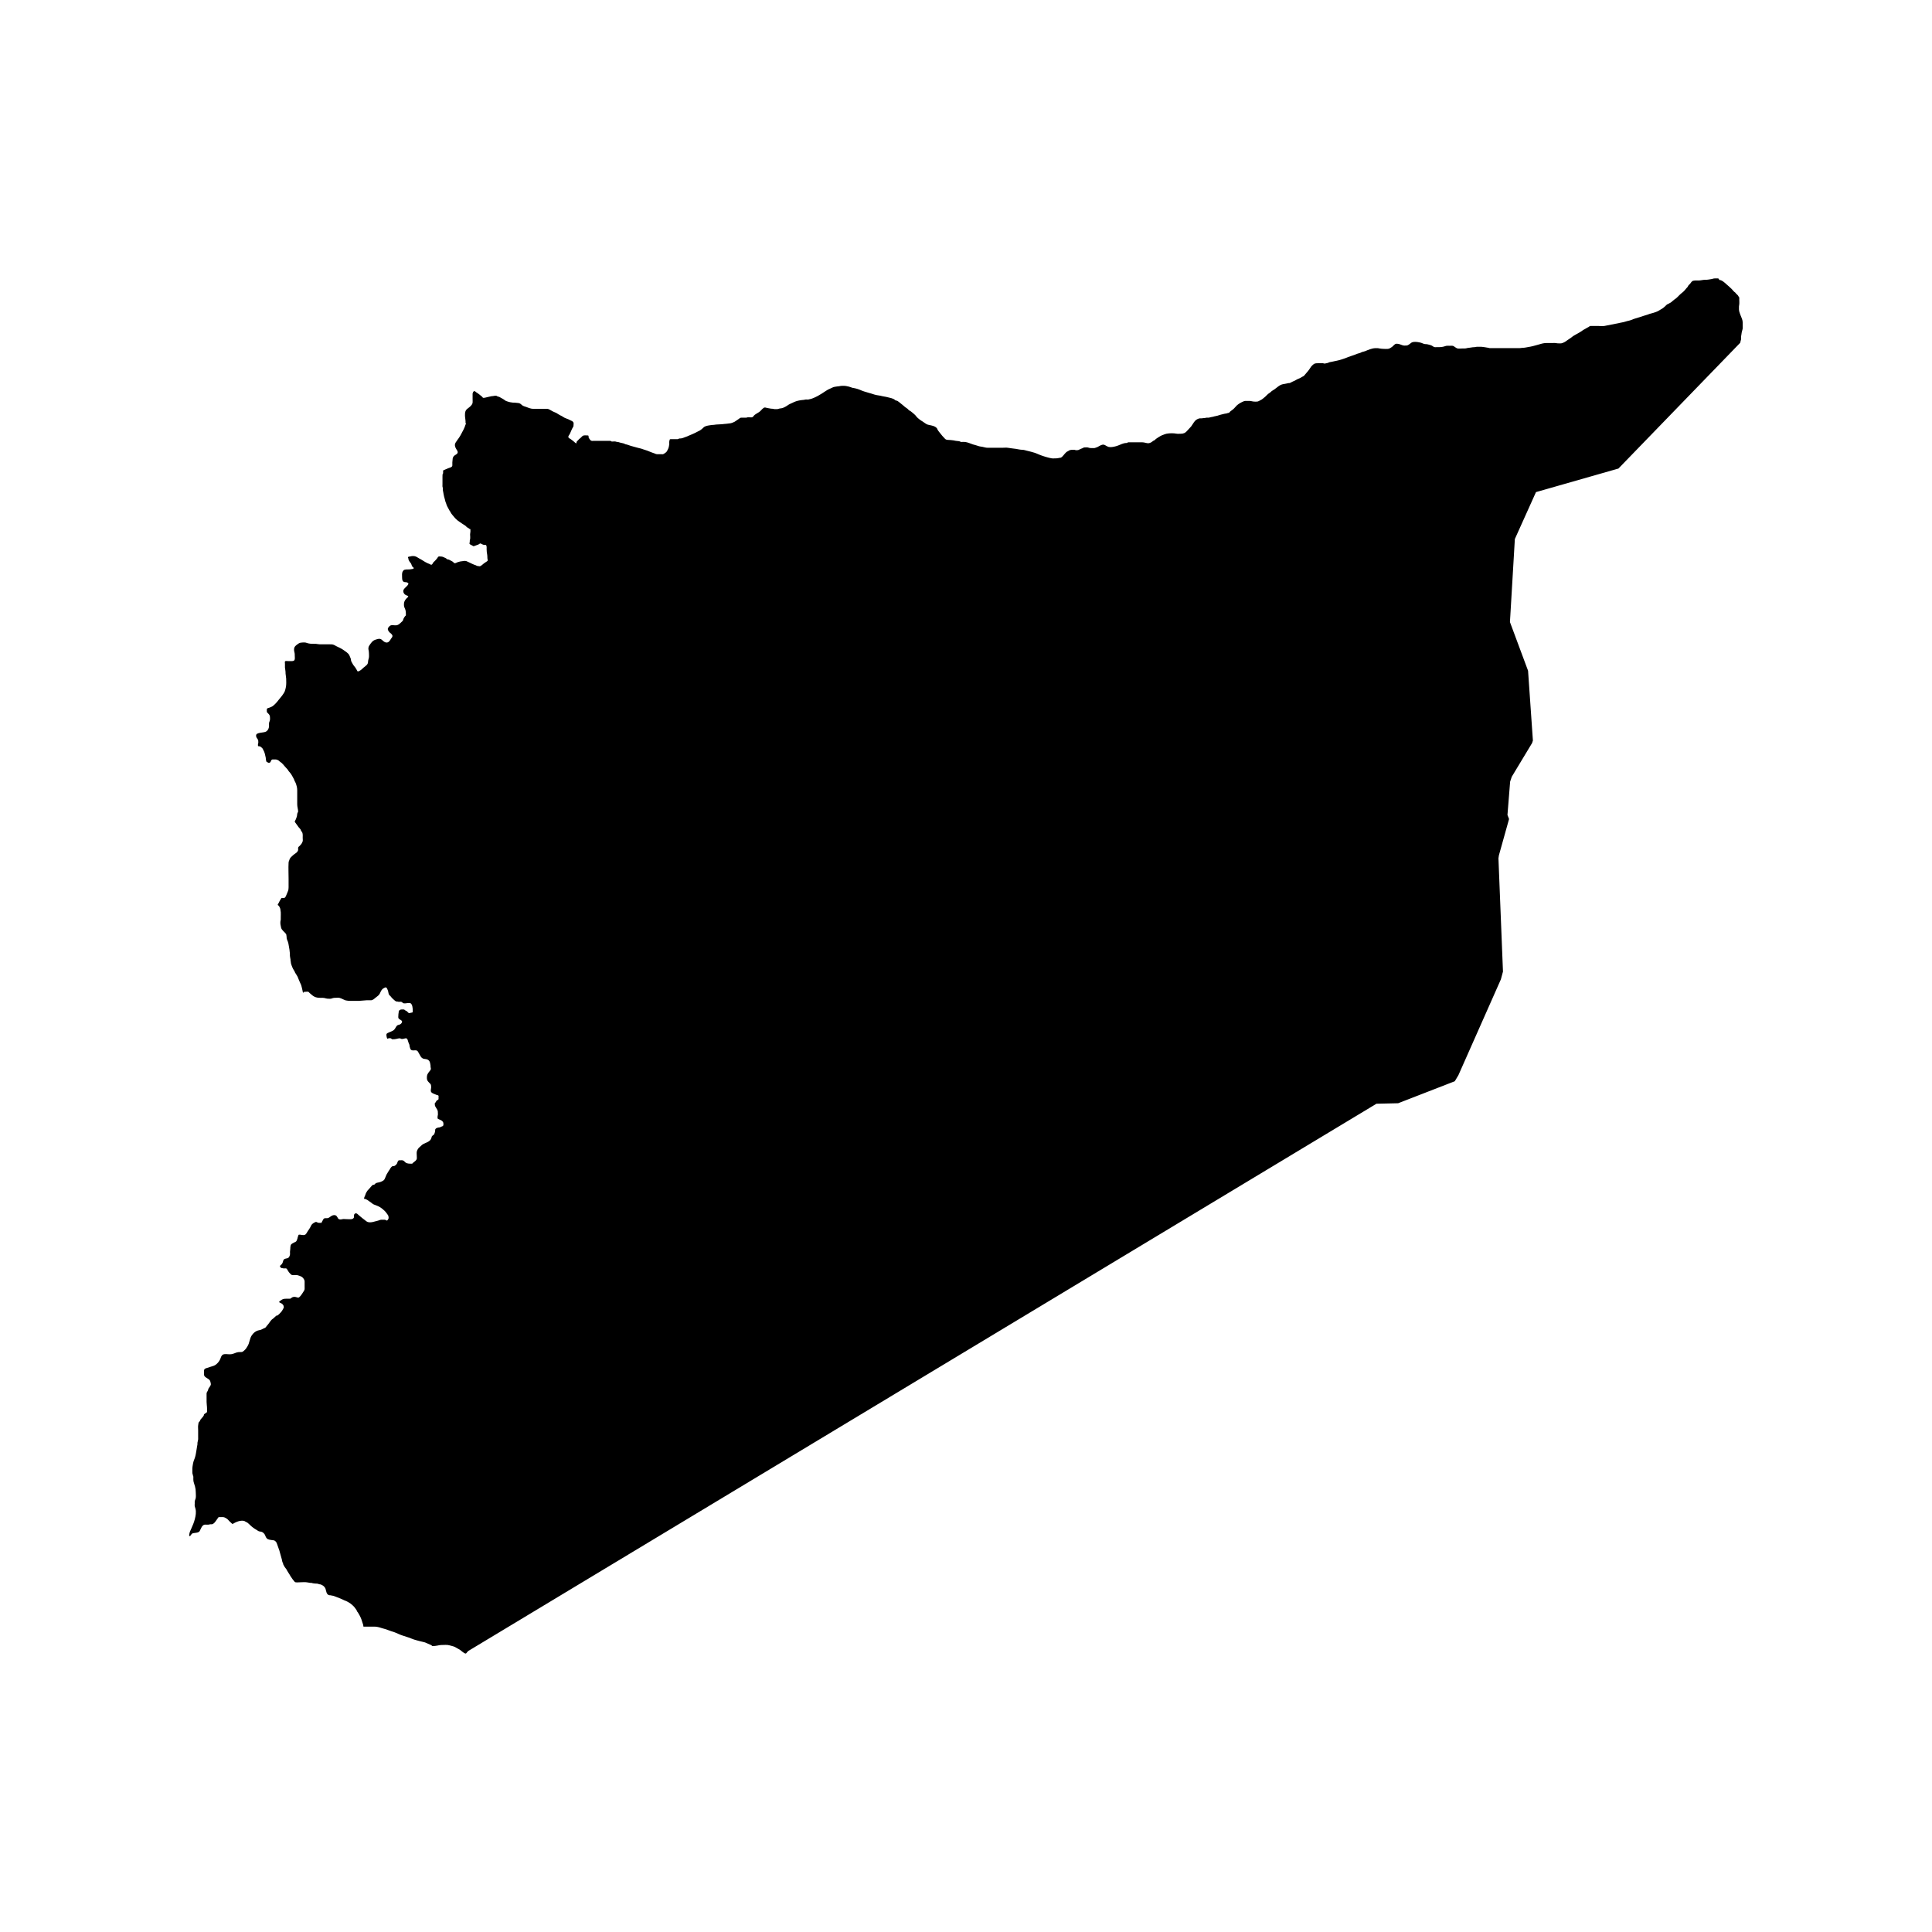 <?xml version="1.0" encoding="UTF-8"?>
<!-- Uploaded to: SVG Repo, www.svgrepo.com, Generator: SVG Repo Mixer Tools -->
<svg fill="#000000" width="800px" height="800px" version="1.1" viewBox="144 144 512 512" xmlns="http://www.w3.org/2000/svg">
 <path d="m508.78 436.5-240.72 145.05-0.57 0.656c-0.289 0.047-0.719-0.293-0.922-0.449-0.344-0.262-0.66-0.574-1.043-0.746-0.422-0.195-0.785-0.5-1.234-0.66-0.383-0.137-0.766-0.195-1.148-0.316-0.68-0.211-1.508-0.082-2.215-0.09-0.301-0.004-0.645 0.07-0.941 0.137-0.484 0.109-0.945 0.137-1.441 0.137l-0.09-0.09c-0.102-0.168-0.395-0.238-0.555-0.316-0.168-0.086-0.336-0.152-0.508-0.227-0.383-0.172-0.789-0.367-1.203-0.441-0.691-0.133-1.371-0.352-2.055-0.527-0.629-0.156-1.219-0.449-1.828-0.656-0.574-0.195-1.145-0.383-1.723-0.562-0.746-0.238-1.441-0.629-2.18-0.887-0.504-0.176-1.039-0.301-1.527-0.516-0.59-0.258-1.203-0.363-1.809-0.562-0.594-0.203-1.254-0.367-1.879-0.363-0.941 0.004-1.879 0-2.82 0l-0.09-0.09c0.039-0.281-0.121-0.637-0.203-0.902-0.098-0.328-0.195-0.648-0.316-0.973-0.242-0.645-0.574-1.234-0.922-1.809-0.059-0.074-0.125-0.152-0.191-0.223-0.051-0.086-0.082-0.172-0.102-0.266-0.09-0.191-0.238-0.348-0.348-0.527-0.207-0.332-0.508-0.641-0.805-0.902-0.301-0.262-0.629-0.543-0.984-0.73-0.168-0.086-0.328-0.168-0.484-0.266-0.207-0.125-0.43-0.168-0.641-0.266-0.641-0.309-1.293-0.609-1.961-0.836-0.449-0.152-0.883-0.398-1.367-0.438-0.16-0.012-0.258-0.055-0.402-0.082-0.109-0.02-0.223 0.012-0.332-0.02-0.73-0.191-0.766-1.098-0.953-1.684-0.098-0.309-0.387-0.648-0.656-0.84-0.211-0.145-0.645-0.383-0.906-0.359l-0.637-0.18c-0.406 0-0.777-0.031-1.18-0.102-0.098-0.016-0.172-0.07-0.266-0.086-0.125-0.02-0.25 0.012-0.383-0.016-0.301-0.055-0.598-0.086-0.906-0.141-0.52-0.09-1.098-0.02-1.629-0.02-0.434 0-0.934 0.07-1.359 0.012-0.25-0.035-0.363-0.273-0.52-0.457-0.152-0.18-0.336-0.395-0.453-0.598-0.145-0.262-0.371-0.48-0.492-0.754-0.098-0.223-0.246-0.367-0.359-0.578-0.117-0.215-0.238-0.395-0.371-0.594-0.16-0.242-0.215-0.48-0.422-0.699-0.223-0.23-0.363-0.488-0.504-0.777-0.07-0.145-0.238-0.344-0.203-0.516v-0.09c-0.23-0.223-0.258-0.711-0.336-1.012-0.133-0.484-0.262-0.969-0.406-1.449-0.051-0.176-0.117-0.352-0.145-0.527-0.051-0.262-0.137-0.469-0.227-0.715-0.145-0.387-0.262-0.785-0.414-1.176-0.133-0.328-0.195-0.664-0.473-0.91-0.098-0.086-0.277-0.23-0.395-0.262-0.133-0.039-0.301-0.02-0.441-0.051-0.5-0.102-1.129-0.082-1.496-0.492-0.238-0.262-0.324-0.562-0.457-0.867-0.125-0.281-0.387-0.559-0.648-0.727-0.277-0.176-0.543-0.176-0.855-0.238-0.312-0.059-0.52-0.289-0.785-0.434-0.578-0.312-1.117-0.719-1.594-1.176-0.246-0.238-0.52-0.5-0.789-0.711-0.141-0.109-0.324-0.145-0.48-0.242-0.102-0.059-0.195-0.141-0.312-0.188-0.406-0.152-1.133-0.074-1.547 0.055-0.324 0.102-0.691 0.242-0.992 0.398-0.23 0.121-0.406 0.281-0.676 0.316l-0.09-0.09c-0.207-0.207-0.418-0.398-0.637-0.594-0.258-0.23-0.422-0.52-0.719-0.707-0.262-0.168-0.586-0.367-0.898-0.406-0.258-0.031-0.527-0.012-0.789-0.012-0.18 0-0.414-0.035-0.57 0.086-0.09 0.07-0.117 0.18-0.18 0.277-0.211 0.301-0.438 0.609-0.656 0.906-0.18 0.25-0.48 0.527-0.789 0.613-0.176 0.051-0.363-0.02-0.535 0.012-0.137 0.023-0.23 0.086-0.371 0.102-0.297 0.031-0.613 0-0.91-0.004-0.25-0.004-0.363 0.023-0.57 0.176-0.371 0.273-0.5 0.715-0.719 1.109-0.145 0.258-0.172 0.484-0.402 0.637-0.195 0.133-0.43 0.191-0.66 0.227-0.25 0.039-0.516 0.09-0.77 0.109-0.293 0.008-0.398 0.137-0.59 0.344-0.117 0.121-0.348 0.672-0.535 0.371-0.066-0.105-0.016-0.367 0.012-0.48 0.047-0.223 0.082-0.434 0.16-0.637 0.105-0.273 0.227-0.516 0.348-0.781 0.367-0.816 0.727-1.656 0.945-2.527 0.223-0.887 0.418-1.895 0.156-2.805-0.059-0.211-0.145-0.43-0.188-0.641-0.043-0.227 0.008-0.508 0.008-0.75 0-0.18-0.023-0.387 0.004-0.57 0.047-0.262 0.191-0.5 0.246-0.754 0.105-0.508 0.02-1.102 0.02-1.629 0-0.523-0.074-1.023-0.203-1.527-0.105-0.402-0.266-0.785-0.363-1.195-0.109-0.465-0.07-0.961-0.07-1.445l-0.086-0.09c0.031-0.172-0.07-0.359-0.117-0.523-0.055-0.195-0.066-0.344-0.066-0.543v-0.922c0-0.324 0.066-0.605 0.109-0.922 0.051-0.359 0.125-0.695 0.227-1.043 0.086-0.293 0.227-0.551 0.316-0.836 0.117-0.359 0.203-0.715 0.273-1.09 0.141-0.719 0.23-1.457 0.359-2.168 0.031-0.16 0.074-0.281 0.07-0.449-0.004-0.152-0.012-0.297 0.02-0.449 0.051-0.281 0.152-0.555 0.168-0.848 0.012-0.227-0.004-0.453-0.004-0.68v-1.668c0-0.457-0.07-0.977 0.02-1.43 0.035-0.168 0.047-0.281 0.066-0.449 0.031-0.242 0.121-0.27 0.273-0.441 0.152-0.172 0.176-0.379 0.293-0.555 0.066-0.105 0.172-0.18 0.246-0.281 0.203-0.258 0.707-0.699 0.637-1.066l0.816-0.59c0-0.332 0-0.664 0.004-0.992 0.004-0.562-0.117-1.113-0.117-1.684 0.004-0.75-0.02-1.5-0.004-2.254 0.012-0.367 0.242-0.516 0.367-0.852 0.082-0.227 0.09-0.43 0.246-0.621 0.102-0.125 0.172-0.215 0.258-0.363 0.152-0.258 0.316-0.457 0.25-0.781-0.051-0.262-0.117-0.68-0.277-0.891-0.359-0.484-1.074-0.629-1.406-1.129-0.156-0.242-0.105-0.516-0.102-0.785 0-0.227-0.051-0.539-0.012-0.754 0.07-0.359 0.387-0.492 0.707-0.578 0.316-0.086 0.625-0.211 0.945-0.309 0.57-0.168 1.148-0.301 1.605-0.691 0.484-0.406 0.922-0.984 1.125-1.594 0.18-0.562 0.383-1.02 1.055-1.09 0.578-0.059 1.203 0.105 1.785 0.012 0.484-0.074 0.906-0.266 1.352-0.43 0.328-0.117 0.66-0.141 1.004-0.137 0.223 0.004 0.473 0.012 0.676-0.102 0.223-0.125 0.48-0.398 0.672-0.586 0.23-0.227 0.379-0.523 0.555-0.785 0.625-0.922 0.559-2.133 1.234-3.039 0.422-0.57 0.867-0.977 1.547-1.195 0.277-0.09 0.562-0.105 0.836-0.203 0.262-0.098 0.484-0.258 0.734-0.367 0.246-0.105 0.363-0.105 0.543-0.312 0.102-0.117 0.168-0.258 0.277-0.371 0.207-0.211 0.379-0.441 0.555-0.68 0.211-0.281 0.402-0.59 0.637-0.852 0.223-0.25 0.543-0.383 0.754-0.637l0.59-0.539c0.223 0.25 1.316-0.996 1.473-1.238 0.105-0.168 0.195-0.352 0.297-0.523 0.098-0.168 0.191-0.309 0.18-0.508-0.02-0.488-0.301-0.789-0.727-1.02-0.141-0.074-0.527-0.141-0.488-0.363 0.031-0.16 0.363-0.301 0.484-0.402 0.574-0.492 1.336-0.414 2.062-0.406 0.211 0 0.395 0.023 0.57-0.117 0.172-0.137 0.262-0.242 0.473-0.312 0.348-0.117 0.719-0.074 1.055 0.047 0.152 0.055 0.395 0.117 0.555 0.047 0.141-0.059 0.336-0.289 0.434-0.395 0.273-0.297 0.473-0.66 0.695-0.992 0.152-0.223 0.367-0.535 0.402-0.797 0.023-0.18 0.004-0.379 0.004-0.562v-0.984c0-0.301 0.035-0.598-0.074-0.883-0.145-0.359-0.453-0.746-0.797-0.922-0.309-0.16-0.66-0.266-0.988-0.363-0.324-0.09-0.742-0.012-1.074-0.016-0.277-0.004-0.52-0.02-0.719-0.223-0.137-0.137-0.266-0.281-0.398-0.422-0.176-0.18-0.262-0.383-0.402-0.59-0.102-0.152-0.246-0.473-0.414-0.543-0.133-0.055-0.398-0.004-0.535-0.004-0.188 0-0.289-0.023-0.453-0.066-0.145-0.035-0.262 0-0.387-0.09-0.117-0.086-0.316-0.344-0.324-0.492h0.082c0-0.18 0.246-0.289 0.359-0.406 0.133-0.145 0.211-0.289 0.293-0.465 0.141-0.312 0.121-0.707 0.418-0.922 0.289-0.207 0.68-0.168 0.996-0.316 0.297-0.145 0.402-0.438 0.5-0.734 0.09-0.277 0.039-0.609 0.039-0.902 0-0.281 0.086-0.523 0.082-0.805-0.004-0.312 0.02-0.594 0.102-0.898 0.082-0.297 0.262-0.414 0.527-0.57 0.176-0.105 0.367-0.176 0.551-0.281 0.137-0.082 0.309-0.125 0.406-0.258 0.141-0.18 0.223-0.48 0.301-0.691 0.055-0.156 0.055-0.324 0.117-0.473 0.039-0.102 0.082-0.176 0.109-0.277 0.035-0.121 0.039-0.246 0.168-0.297 0.051-0.02 0.324-0.004 0.387 0.004 0.5 0.09 1.137 0.25 1.508-0.207 0.215-0.273 0.328-0.57 0.523-0.84 0.207-0.289 0.449-0.613 0.605-0.938 0.137-0.277 0.227-0.535 0.449-0.77 0.242-0.258 0.535-0.414 0.836-0.57 0.348-0.18 0.465 0.059 0.789 0.152 0.246 0.066 0.559 0.016 0.812 0.016v0.082c0.07 0.023 0.52-1.074 0.727-1.203 0.262-0.172 0.613-0.066 0.902-0.102 0.328-0.047 0.586-0.211 0.828-0.418 0.406-0.348 1.188-0.598 1.605-0.168 0.383 0.398 0.309 0.902 0.992 0.918 0.242 0.004 0.414-0.035 0.641-0.086 0.258-0.055 0.613 0.004 0.883 0.004 0.48 0 0.992 0.059 1.461 0.004 0.223-0.023 0.441-0.137 0.574-0.328 0.133-0.191 0.066-0.414 0.074-0.637 0.02-0.516 0.516-0.75 0.898-0.422 0.469 0.402 0.945 0.848 1.441 1.219 0.168 0.125 0.332 0.258 0.504 0.383 0.246 0.18 0.449 0.387 0.734 0.516 0.406 0.176 1.074 0.121 1.492 0.004 0.449-0.125 0.906-0.23 1.355-0.352 0.258-0.07 0.52-0.211 0.789-0.227 0.191-0.012 0.395 0.004 0.586 0.004 0.223 0 0.406-0.031 0.605 0.074 0.23 0.121 0.332 0.25 0.516 0.004 0.137-0.188 0.262-0.348 0.266-0.59 0-0.246-0.051-0.527-0.18-0.727-0.332-0.508-0.715-1.02-1.203-1.406-0.281-0.227-0.5-0.453-0.812-0.629-0.188-0.105-0.352-0.207-0.543-0.301-0.387-0.195-0.777-0.293-1.18-0.469-0.281-0.121-0.469-0.312-0.711-0.488-0.238-0.176-0.48-0.328-0.715-0.508-0.156-0.121-0.301-0.215-0.484-0.301-0.098-0.047-0.246-0.141-0.348-0.168-0.109-0.031-0.211 0.004-0.316-0.023-0.086-0.223 0.195-0.719 0.277-0.934 0.117-0.312 0.168-0.59 0.367-0.863 0.105-0.141 0.168-0.297 0.281-0.43 0.141-0.156 0.289-0.312 0.434-0.469 0.289-0.312 0.555-0.637 0.832-0.953l0.57-0.16c0.395-0.578 0.992-0.453 1.562-0.672 0.266-0.102 0.539-0.223 0.777-0.383 0.316-0.211 0.371-0.504 0.523-0.82 0.109-0.238 0.191-0.484 0.297-0.719 0.137-0.297 0.352-0.523 0.488-0.816 0.098-0.195 0.195-0.316 0.328-0.484 0.082-0.105 0.109-0.227 0.176-0.332 0.105-0.16 0.297-0.402 0.438-0.527 0.203-0.176 0.359-0.059 0.598-0.133 0.277-0.082 0.621-0.418 0.754-0.656 0.121-0.211 0.145-0.457 0.266-0.664 0.152-0.246 0.352-0.211 0.605-0.211 0.262 0 0.555-0.047 0.797 0.074 0.238 0.121 0.383 0.336 0.586 0.5 0.473 0.371 1.133 0.324 1.703 0.324h0.082c0.211-0.211 0.398-0.414 0.656-0.574 0.195-0.121 0.297-0.266 0.441-0.441 0.211-0.258 0.117-0.73 0.117-1.059 0-0.363-0.074-0.812 0.016-1.164 0.102-0.398 0.387-0.887 0.715-1.133 0.352-0.266 0.648-0.676 1.059-0.867 0.316-0.145 0.637-0.289 0.957-0.43 0.328-0.145 0.777-0.449 0.953-0.754 0.07-0.121 0.125-0.262 0.18-0.395 0.059-0.156 0.066-0.367 0.176-0.5 0.121-0.141 0.324-0.215 0.457-0.359 0.16-0.168 0.176-0.316 0.25-0.535 0.059-0.176 0.109-0.281 0.109-0.469 0-0.172-0.02-0.336 0.074-0.488 0.156-0.258 0.551-0.363 0.828-0.414 0.145-0.023 0.262-0.004 0.398-0.066 0.117-0.051 0.215-0.117 0.336-0.16 0.195-0.074 0.398-0.105 0.508-0.309 0.07-0.125 0.039-0.258 0.047-0.398 0-0.352-0.066-0.535-0.324-0.777-0.273-0.258-0.598-0.324-0.918-0.488-0.18-0.098-0.277-0.082-0.309-0.301-0.02-0.125 0-0.297 0.004-0.43 0.004-0.168 0.07-0.297 0.086-0.453 0.016-0.121-0.004-0.25-0.004-0.379 0-0.367 0-0.641-0.176-0.969-0.16-0.301-0.383-0.59-0.535-0.898-0.137-0.273-0.102-0.578-0.102-0.875h0.082c0.125-0.117 0.215-0.363 0.328-0.508 0.117-0.156 0.102-0.156 0.262-0.242 0.086-0.047 0.168-0.059 0.238-0.141 0.117-0.137 0.07-0.336 0.07-0.508 0-0.145 0.059-0.465-0.047-0.578-0.074-0.086-0.332-0.109-0.449-0.156-0.172-0.066-0.328-0.133-0.5-0.203-0.352-0.145-0.918-0.309-1.027-0.742-0.086-0.332 0.066-0.676 0.07-1.008 0.004-0.273-0.004-0.676-0.156-0.91-0.102-0.156-0.293-0.273-0.414-0.422-0.098-0.121-0.215-0.215-0.301-0.344-0.207-0.293-0.262-0.543-0.262-0.891 0-0.414 0.031-0.77 0.258-1.133 0.141-0.227 0.301-0.457 0.48-0.66 0.121-0.137 0.258-0.297 0.309-0.48 0.059-0.23-0.055-0.406-0.07-0.637-0.012-0.152 0.016-0.293-0.016-0.441-0.059-0.309-0.105-0.691-0.242-0.973-0.156-0.324-0.453-0.523-0.797-0.613-0.242-0.059-0.488-0.055-0.727-0.109-0.367-0.086-0.637-0.312-0.836-0.629-0.105-0.168-0.203-0.336-0.289-0.516-0.074-0.16-0.176-0.297-0.262-0.457-0.207-0.398-0.352-0.66-0.828-0.656-0.281 0.004-0.684 0.066-0.961-0.016-0.352-0.105-0.414-0.406-0.504-0.715-0.074-0.262-0.141-0.441-0.141-0.73l-0.242-0.57c-0.016-0.156-0.102-0.277-0.145-0.43-0.039-0.141-0.039-0.246-0.117-0.383-0.137-0.25-0.258-0.387-0.551-0.332-0.316 0.055-0.578 0.172-0.91 0.168-0.18-0.004-0.16-0.012-0.309-0.082-0.152-0.074-0.227-0.09-0.406-0.082-0.25 0.012-0.484 0.082-0.73 0.141-0.332 0.086-0.613 0.098-0.957 0.102-0.117 0-0.203 0.016-0.301-0.047-0.125-0.082-0.145-0.172-0.301-0.207-0.258-0.055-0.695-0.031-0.875 0.168v-0.082c-0.152-0.117-0.23-0.641-0.246-0.816-0.035-0.348 0.016-0.52 0.332-0.672 0.281-0.133 0.535-0.258 0.832-0.359 0.312-0.109 0.629-0.281 0.871-0.508 0.441-0.418 0.539-1.203 1.219-1.301 0.328-0.047 0.66-0.266 0.816-0.57 0.152-0.293 0.066-0.457-0.188-0.648-0.207-0.16-0.609-0.301-0.707-0.57-0.082-0.215-0.012-0.574-0.012-0.801 0-0.211 0.016-0.383 0.066-0.578 0.055-0.238-0.039-0.469 0.176-0.656 0.168-0.145 0.352-0.238 0.574-0.238 0.262-0.004 0.59-0.066 0.816 0.074 0.109 0.07 0.172 0.168 0.297 0.23 0.133 0.066 0.23 0.082 0.352 0.176 0.141 0.117 0.359 0.449 0.543 0.48 0.109 0.02 0.289-0.059 0.406-0.074 0.117-0.012 0.168-0.031 0.277-0.059 0.25-0.066 0.301-0.023 0.309-0.328 0.004-0.438-0.016-0.828-0.102-1.25-0.066-0.332-0.203-0.754-0.527-0.926-0.145-0.074-0.348-0.031-0.508-0.031-0.406-0.004-0.801 0.125-1.219 0.082-0.281-0.031-0.395-0.293-0.645-0.395-0.223-0.09-0.523 0.02-0.754-0.012-0.09-0.012-0.156-0.055-0.242-0.066-0.133-0.02-0.266 0.004-0.395-0.035-0.168-0.051-0.348-0.215-0.48-0.324-0.145-0.117-0.281-0.266-0.43-0.387-0.145-0.125-0.25-0.273-0.387-0.414-0.105-0.109-0.211-0.289-0.324-0.387-0.125-0.117-0.188-0.098-0.266-0.25-0.203-0.379-0.172-0.777-0.324-1.16-0.098-0.242-0.238-0.754-0.551-0.805-0.16-0.023-0.418 0.152-0.562 0.227-0.535 0.277-0.75 0.816-0.977 1.324-0.258 0.574-0.75 0.836-1.219 1.219-0.367 0.301-0.711 0.656-1.215 0.648-0.383 0-0.77 0.004-1.152 0-0.352 0-0.68 0.086-1.031 0.082-0.348-0.004-0.672 0.082-1.02 0.082h-1.098-1.113c-0.332 0-0.609-0.031-0.934-0.086-0.176-0.031-0.301-0.031-0.465-0.102-0.18-0.074-0.336-0.137-0.516-0.227-0.293-0.152-0.637-0.309-0.953-0.387-0.312-0.082-0.715-0.016-1.039-0.016-0.238 0-0.434 0-0.664 0.059-0.188 0.047-0.367 0.125-0.551 0.168-0.18 0.039-0.387 0.016-0.574 0.016-0.273 0-0.484-0.012-0.746-0.082-0.324-0.086-0.574-0.16-0.91-0.16h-0.648c-0.508 0-1.062-0.066-1.527-0.301-0.48-0.246-0.887-0.645-1.293-0.992-0.109-0.098-0.195-0.262-0.344-0.312-0.125-0.047-0.336-0.012-0.469-0.012-0.293 0-0.527 0.039-0.816 0.082v0.16c-0.004 0.039-0.016 0.082-0.02 0.121-0.121-0.086-0.176-0.523-0.211-0.684-0.059-0.258-0.102-0.523-0.18-0.777-0.086-0.258-0.121-0.555-0.23-0.801-0.141-0.312-0.309-0.621-0.43-0.941-0.098-0.246-0.215-0.473-0.301-0.719-0.082-0.227-0.141-0.43-0.281-0.625-0.133-0.188-0.242-0.402-0.363-0.598-0.051-0.082-0.117-0.16-0.168-0.242-0.047-0.086-0.055-0.152-0.09-0.238-0.117-0.258-0.293-0.5-0.43-0.742-0.16-0.281-0.277-0.609-0.395-0.91-0.082-0.207-0.176-0.492-0.211-0.711-0.016-0.098 0.004-0.191-0.016-0.281-0.02-0.09-0.066-0.152-0.074-0.246-0.016-0.152 0.016-0.293-0.016-0.441-0.02-0.117-0.059-0.207-0.066-0.324-0.012-0.207-0.059-0.383-0.086-0.586-0.035-0.297 0.035-0.586-0.035-0.875-0.059-0.246-0.031-0.492-0.082-0.742-0.117-0.562-0.168-1.129-0.297-1.699-0.074-0.332-0.18-0.578-0.316-0.891-0.125-0.281-0.168-0.59-0.156-0.891l-0.082-0.57c-0.359-0.656-1.195-1.047-1.375-1.82-0.125-0.527-0.246-1.109-0.172-1.672 0.02-0.16 0.082-0.289 0.086-0.449 0.004-0.203 0-0.402 0-0.605 0-0.449 0.035-0.918 0.004-1.367-0.016-0.207-0.082-0.383-0.086-0.59-0.004-0.18-0.051-0.348-0.121-0.516-0.125-0.297-0.297-0.645-0.605-0.789-0.004-0.168 0.145-0.316 0.215-0.469 0.09-0.191 0.195-0.363 0.281-0.551 0.074-0.156 0.176-0.324 0.273-0.469 0.09-0.137 0.152-0.324 0.293-0.371 0.109-0.047 0.363 0.012 0.488 0.012 0.207 0 0.289-0.035 0.434-0.203 0.203-0.238 0.266-0.539 0.402-0.812 0.141-0.281 0.207-0.57 0.344-0.852 0.121-0.293 0.152-0.648 0.152-0.996v-1.988l0.004-0.051c0-1.492-0.082-3.012-0.004-4.504 0.012-0.215 0.082-0.379 0.168-0.57 0.059-0.137 0.082-0.301 0.156-0.434 0.195-0.332 0.453-0.586 0.742-0.828 0.25-0.215 0.465-0.414 0.75-0.59 0.289-0.176 0.594-0.469 0.695-0.812 0.074-0.262-0.055-0.555 0.066-0.812 0.082-0.168 0.23-0.23 0.352-0.363 0.098-0.105 0.18-0.207 0.281-0.309 0.195-0.191 0.43-0.598 0.516-0.871 0.082-0.262 0.016-0.641 0.016-0.91 0-0.551 0.102-1.199-0.238-1.668-0.086-0.121-0.18-0.152-0.23-0.301-0.02-0.055-0.004-0.121-0.031-0.176-0.051-0.133-0.176-0.273-0.273-0.371-0.242-0.25-0.422-0.48-0.613-0.777-0.191-0.293-0.395-0.562-0.609-0.84-0.082-0.102-0.137-0.152-0.102-0.281 0.035-0.125 0.156-0.289 0.211-0.406 0.23-0.523 0.43-1.059 0.43-1.621l0.242-0.57c-0.012-0.648-0.246-1.254-0.242-1.918v-2.062c0-0.555-0.004-1.109 0-1.664 0.004-0.664-0.172-1.289-0.402-1.906-0.074-0.203-0.203-0.379-0.293-0.57-0.074-0.168-0.109-0.344-0.195-0.508-0.141-0.277-0.297-0.559-0.453-0.832-0.172-0.309-0.336-0.562-0.559-0.84-0.117-0.152-0.273-0.277-0.379-0.434-0.102-0.145-0.156-0.301-0.281-0.434-0.43-0.449-0.816-0.902-1.219-1.371-0.23-0.266-0.465-0.473-0.762-0.656-0.133-0.086-0.211-0.188-0.328-0.289-0.137-0.121-0.309-0.172-0.469-0.242-0.266-0.117-0.551-0.082-0.84-0.082s-0.562-0.066-0.707 0.242c-0.121 0.258-0.176 0.578-0.504 0.648-0.25 0.055-0.555-0.16-0.73-0.324h-0.082c0.023-0.156-0.074-0.336-0.086-0.5-0.012-0.203-0.02-0.371-0.059-0.574-0.07-0.367-0.152-0.711-0.25-1.074-0.098-0.344-0.215-0.637-0.395-0.938-0.09-0.156-0.133-0.336-0.262-0.473-0.117-0.125-0.273-0.23-0.406-0.344-0.168-0.141-0.25-0.152-0.457-0.156-0.168-0.004-0.238-0.012-0.281-0.168-0.074-0.258 0.09-0.586 0.09-0.848-0.004-0.297 0.016-0.578-0.16-0.84-0.152-0.23-0.336-0.434-0.402-0.715-0.066-0.289-0.031-0.605 0.238-0.75 0.242-0.133 0.535-0.195 0.801-0.246 0.289-0.055 0.586-0.07 0.863-0.133 0.277-0.066 0.52-0.07 0.77-0.242 0.535-0.363 0.73-0.902 0.73-1.512 0-0.293-0.035-0.598 0.039-0.887 0.055-0.223 0.188-0.422 0.207-0.645 0.02-0.242 0.023-0.527 0-0.777-0.031-0.316-0.105-0.551-0.328-0.77-0.117-0.117-0.211-0.238-0.328-0.348-0.098-0.098-0.141-0.121-0.168-0.258-0.039-0.242 0.004-0.527 0.004-0.777l0.082-0.082c0.16-0.152 0.352-0.152 0.551-0.223 0.168-0.059 0.336-0.137 0.504-0.203 0.469-0.188 0.816-0.559 1.176-0.91 0.309-0.312 0.562-0.648 0.832-0.992 0.297-0.383 0.641-0.746 0.918-1.137 0.23-0.336 0.52-0.727 0.676-1.098 0.145-0.352 0.223-0.746 0.297-1.117 0.152-0.727 0.09-1.527 0.082-2.277-0.004-0.23-0.086-0.438-0.086-0.664 0-0.203-0.039-0.359-0.07-0.555-0.035-0.207 0.02-0.414-0.023-0.621-0.035-0.176-0.055-0.301-0.059-0.484-0.004-0.211-0.086-0.383-0.086-0.594v-0.562-0.449c0-0.137-0.066-0.484 0.012-0.605 0.125-0.191 0.656-0.086 0.875-0.086 0.273 0 0.543-0.004 0.816 0 0.324 0.004 0.73-0.016 0.855-0.363 0.117-0.312 0.035-0.805 0.035-1.137 0-0.301 0.012-0.562-0.082-0.852-0.102-0.316-0.133-0.73-0.066-1.062 0.09-0.449 0.434-0.711 0.777-0.973 0.25-0.195 0.586-0.441 0.91-0.488l0.434-0.047c0.258 0 0.586-0.051 0.836-0.004 0.246 0.047 0.492 0.152 0.734 0.215 0.715 0.18 1.395 0.102 2.133 0.145 0.336 0.02 0.645 0.125 0.988 0.121 0.312-0.004 0.621 0 0.934 0h1.672c0.332 0 0.605-0.012 0.922 0.086 0.344 0.105 0.559 0.273 0.867 0.422 0.629 0.316 1.352 0.609 1.918 1.039 0.516 0.395 1.145 0.715 1.473 1.32 0.141 0.262 0.227 0.562 0.352 0.832 0.074 0.16 0.074 0.211 0.086 0.387 0.023 0.312 0.074 0.406 0.238 0.691 0.203 0.344 0.332 0.664 0.598 0.957 0.273 0.297 0.457 0.609 0.656 0.957 0.047 0.082 0.207 0.438 0.293 0.473 0.137 0.059 0.379-0.09 0.492-0.145 0.453-0.207 0.699-0.523 1.066-0.84 0.527-0.453 1.195-0.777 1.195-1.547 0-0.367 0.145-0.699 0.215-1.055 0.07-0.383 0.023-0.801 0.023-1.195 0-0.371-0.055-0.629-0.125-0.984-0.066-0.316-0.004-0.75 0.18-1.02 0.484-0.711 0.836-1.34 1.707-1.621 0.328-0.105 0.77-0.25 1.113-0.215 0.395 0.039 0.648 0.371 0.941 0.609 0.281 0.227 0.609 0.418 0.988 0.367 0.551-0.074 0.77-0.59 1.047-1.004 0.203-0.297 0.488-0.527 0.336-0.922-0.125-0.336-0.473-0.5-0.707-0.746-0.258-0.273-0.574-0.68-0.453-1.074 0.086-0.281 0.523-0.754 0.816-0.82 0.406-0.086 0.906 0.035 1.324 0.012 0.492-0.023 0.84-0.301 1.195-0.629 0.156-0.145 0.328-0.301 0.484-0.453 0.195-0.188 0.176-0.262 0.25-0.504 0.109-0.348 0.418-0.816 0.695-1.047v-0.152c0-0.539 0-0.984-0.191-1.496-0.09-0.25-0.246-0.492-0.297-0.754-0.047-0.23-0.023-0.52-0.02-0.754 0.016-0.527 0.387-1.102 0.777-1.457 0.125-0.117 0.555-0.363 0.242-0.574-0.047-0.031-0.156-0.035-0.211-0.059-0.133-0.066-0.273-0.125-0.402-0.195-0.473-0.258-0.762-0.945-0.465-1.438 0.281-0.457 0.762-0.727 1.078-1.18 0.207-0.297 0.246-0.43-0.082-0.613-0.238-0.137-0.418-0.133-0.676-0.141-0.676-0.031-0.762-0.684-0.762-1.25 0-0.535-0.102-1.137 0.188-1.617 0.133-0.223 0.238-0.348 0.465-0.418 0.293-0.09 0.574-0.082 0.883-0.082 0.289 0 0.539-0.004 0.82-0.066 0.188-0.035 0.543-0.035 0.684-0.18 0.18-0.195-0.145-0.297-0.266-0.449-0.18-0.223-0.258-0.5-0.348-0.754-0.082-0.227-0.309-0.379-0.422-0.59-0.117-0.207-0.266-0.418-0.324-0.648-0.02-0.082 0.012-0.152-0.016-0.238-0.02-0.082-0.133-0.188-0.121-0.273 0.02-0.211 0.488-0.203 0.641-0.25 0.5-0.156 1.109-0.152 1.582 0.082 0.301 0.145 0.562 0.352 0.863 0.508 0.289 0.152 0.578 0.297 0.84 0.484 0.414 0.293 0.91 0.543 1.367 0.762 0.156 0.074 0.316 0.102 0.48 0.191 0.109 0.066 0.301 0.195 0.438 0.176 0.289-0.039 0.414-0.508 0.594-0.699 0.191-0.195 0.398-0.332 0.57-0.559 0.109-0.145 0.238-0.266 0.352-0.414 0.109-0.141 0.176-0.316 0.316-0.434 0.145-0.125 0.23-0.098 0.422-0.09 0.328 0 0.641 0.031 0.941 0.168 0.324 0.141 0.781 0.312 1.008 0.594h0.086c0.359 0.039 0.707 0.242 1.008 0.422 0.141 0.086 0.301 0.137 0.43 0.246 0.215 0.195 0.242 0.383 0.586 0.348 0.207-0.02 0.363-0.145 0.555-0.223 0.203-0.074 0.418-0.121 0.625-0.188 0.246-0.074 0.402-0.074 0.648-0.102 0.23-0.023 0.438-0.09 0.68-0.09 0.363 0 0.625 0.102 0.945 0.277 0.332 0.176 0.68 0.309 1.012 0.484 0.191 0.102 0.395 0.168 0.59 0.258 0.137 0.059 0.273 0.09 0.418 0.141 0.117 0.039 0.223 0.145 0.336 0.18 0.082 0.023 0.141 0 0.227 0.012 0.227 0.023 0.383 0.141 0.609 0.039 0.457-0.207 0.777-0.625 1.199-0.883 0.203-0.121 0.383-0.242 0.57-0.379 0.277-0.203 0.238-0.262 0.168-0.562-0.086-0.395-0.02-0.777-0.09-1.16-0.098-0.523-0.16-1.059-0.16-1.598 0-0.16 0.031-0.352 0.004-0.516-0.02-0.137-0.059-0.422-0.188-0.492-0.125-0.07-0.371 0.004-0.508-0.023-0.16-0.035-0.324-0.117-0.484-0.172-0.125-0.047-0.387-0.238-0.504-0.227-0.141 0.012-0.359 0.246-0.508 0.293-0.379 0.109-0.715 0.281-1.094 0.398-0.238 0.07-0.242 0.051-0.438-0.086-0.203-0.141-0.48-0.23-0.684-0.371-0.23-0.168-0.125-0.324-0.074-0.57 0.031-0.145 0.012-0.277 0.016-0.422 0.004-0.125 0.055-0.215 0.082-0.336 0.082-0.387 0.012-0.906 0.004-1.305-0.004-0.25 0.074-0.473 0.086-0.715 0.012-0.195 0-0.398 0-0.59v-0.086c-0.207 0.031-0.332-0.16-0.488-0.258-0.141-0.086-0.289-0.145-0.422-0.246-0.156-0.121-0.273-0.281-0.422-0.406-0.133-0.109-0.293-0.18-0.438-0.266-0.348-0.195-0.641-0.473-0.988-0.676-0.402-0.238-0.762-0.535-1.094-0.855-0.309-0.297-0.59-0.664-0.867-0.992-0.117-0.137-0.215-0.281-0.332-0.422-0.125-0.145-0.152-0.277-0.246-0.441-0.082-0.145-0.191-0.273-0.277-0.418-0.09-0.156-0.168-0.312-0.25-0.465-0.25-0.441-0.457-0.805-0.59-1.309-0.051-0.195-0.16-0.367-0.211-0.559-0.047-0.176-0.066-0.344-0.125-0.516-0.09-0.246-0.133-0.48-0.207-0.73-0.133-0.422-0.152-0.855-0.25-1.285-0.051-0.223-0.102-0.422-0.109-0.648-0.004-0.141 0.031-0.309 0.004-0.441-0.02-0.121-0.074-0.207-0.09-0.328-0.023-0.191 0-0.406 0-0.598v-1.258-0.836c0-0.211-0.02-0.707 0.168-0.848v-0.754c0.469-0.203 0.934-0.434 1.41-0.609 0.273-0.102 0.645-0.191 0.867-0.371 0.227-0.191 0.168-0.457 0.168-0.734 0-0.289-0.012-0.57 0.039-0.848 0.039-0.211 0.016-0.438 0.059-0.648 0.051-0.238 0.191-0.504 0.363-0.66 0.238-0.215 0.59-0.348 0.805-0.586 0.457-0.492-0.211-1.066-0.406-1.543-0.191-0.465-0.289-0.891-0.02-1.34 0.273-0.453 0.605-0.875 0.91-1.309 0.473-0.672 0.781-1.41 1.184-2.121 0.18-0.316 0.293-0.68 0.438-1.02 0.051-0.109 0.047-0.227 0.098-0.332 0.059-0.133 0.191-0.16 0.152-0.332h-0.113c0-0.422-0.004-0.805-0.074-1.219-0.055-0.328-0.09-0.637-0.09-0.973 0-0.434 0-0.781 0.195-1.18 0.25-0.508 0.785-0.727 1.176-1.117 0.293-0.297 0.621-0.621 0.656-1.055 0.023-0.312-0.004-0.637-0.004-0.945v-0.938c0-0.156-0.02-0.328-0.004-0.484 0.02-0.18 0.145-0.332 0.172-0.508l0.395-0.191c0.215 0.258 0.562 0.449 0.84 0.637 0.262 0.18 0.508 0.387 0.75 0.59 0.145 0.121 0.281 0.191 0.402 0.336 0.133 0.168 0.133 0.262 0.359 0.258 0.332-0.004 0.746-0.141 1.074-0.211 0.336-0.07 0.676-0.168 1.02-0.227 0.156-0.023 0.297-0.012 0.449-0.039 0.168-0.035 0.273-0.07 0.457-0.07 0.125 0 0.277-0.031 0.398 0.004s0.203 0.137 0.324 0.18c0.137 0.051 0.289 0.047 0.418 0.105 0.188 0.082 0.367 0.215 0.551 0.312 0.293 0.156 0.629 0.324 0.887 0.535 0.273 0.23 0.441 0.281 0.781 0.383 0.262 0.074 0.535 0.188 0.805 0.207 0.203 0.016 0.387 0.047 0.586 0.082 0.172 0.031 0.344-0.012 0.516 0.016 0.281 0.039 0.516 0.07 0.801 0.082 0.406 0.016 0.699 0.18 0.984 0.457 0.227 0.223 0.422 0.344 0.734 0.43 0.352 0.098 0.68 0.23 1.023 0.363 0.312 0.117 0.637 0.223 0.957 0.273 0.309 0.051 0.629 0.02 0.941 0.02h2.609 0.09c0.383 0.004 0.672-0.004 1.012 0.176 0.336 0.176 0.664 0.359 0.992 0.551 0.266 0.156 0.574 0.215 0.848 0.367 0.348 0.191 0.645 0.441 1.008 0.613 0.297 0.141 0.59 0.266 0.852 0.465 0.406 0.301 0.891 0.398 1.355 0.609 0.23 0.105 0.449 0.25 0.691 0.344 0.266 0.105 0.605 0.289 0.68 0.594 0.047 0.18-0.012 0.441-0.012 0.629 0.004 0.379-0.086 0.441-0.273 0.746-0.137 0.223-0.223 0.488-0.336 0.719-0.145 0.301-0.246 0.613-0.406 0.906-0.102 0.188-0.297 0.406-0.348 0.609-0.102 0.406 0.395 0.555 0.645 0.73 0.242 0.168 0.473 0.363 0.707 0.543 0.109 0.086 0.203 0.18 0.312 0.273 0.098 0.074 0.301 0.289 0.414 0.316 0.086-0.176 0.082-0.406 0.191-0.57 0.066-0.098 0.203-0.172 0.281-0.258 0.098-0.102 0.168-0.223 0.266-0.312 0.18-0.16 0.371-0.277 0.543-0.449 0.137-0.141 0.281-0.332 0.449-0.434 0.316-0.195 0.848-0.117 1.203-0.109 0.301 0.004 0.348 0.039 0.344 0.344 0 0.258 0.023 0.289 0.176 0.488 0.145 0.195 0.238 0.398 0.453 0.527 0.203 0.121 0.402 0.086 0.641 0.086h1.457 3.066l0.363 0.18c0.309 0 0.695-0.066 0.996-0.004 0.137 0.023 0.227 0.09 0.367 0.098 0.262 0.012 0.383 0.031 0.625 0.121 0.383 0.145 0.812 0.16 1.195 0.293 0.152 0.051 0.293 0.156 0.441 0.203 0.133 0.035 0.246 0.039 0.379 0.086 0.676 0.23 1.391 0.484 2.09 0.641 0.367 0.082 0.711 0.215 1.082 0.289 0.414 0.082 0.855 0.211 1.25 0.367 0.281 0.109 0.578 0.168 0.863 0.281 0.301 0.121 0.594 0.211 0.887 0.352 0.332 0.16 0.695 0.242 1.039 0.379 0.309 0.125 0.551 0.258 0.883 0.25 0.273-0.004 0.543 0 0.82 0 0.191 0 0.402 0.023 0.59 0.004 0.18-0.02 0.293-0.117 0.441-0.207 0.293-0.188 0.551-0.367 0.711-0.68 0.172-0.336 0.387-0.73 0.453-1.109 0.035-0.215 0.09-0.438 0.117-0.656 0.023-0.211-0.039-0.434-0.012-0.641 0.02-0.145 0.059-0.309 0.09-0.449 0.051-0.242 0.137-0.25 0.367-0.25h1.18c0.336 0 0.727 0.07 0.996-0.18h0.09c0.266 0 0.469-0.02 0.727-0.082 0.289-0.066 0.543-0.223 0.836-0.309 0.332-0.102 0.613-0.223 0.922-0.371 0.293-0.145 0.621-0.238 0.91-0.383 0.262-0.133 0.52-0.242 0.789-0.359 0.262-0.117 0.5-0.293 0.766-0.398 0.555-0.223 0.961-0.578 1.395-0.996 0.484-0.469 1.195-0.52 1.824-0.625 0.324-0.055 0.645-0.082 0.973-0.098 0.258-0.012 0.488-0.098 0.754-0.09 0.523 0.004 1.004-0.074 1.527-0.09 0.301-0.012 0.578-0.098 0.891-0.09 0.262 0.004 0.484-0.082 0.742-0.09 0.594-0.023 1.027-0.207 1.559-0.469 0.293-0.145 0.527-0.395 0.812-0.543 0.281-0.152 0.641-0.574 0.977-0.523h0.09 0.805c0.121 0 0.246 0.012 0.367 0 0.141-0.012 0.238-0.07 0.379-0.098 0.504-0.098 1.203 0.238 1.531-0.262 0.441-0.676 1.375-0.875 1.914-1.473 0.277-0.301 0.543-0.586 0.891-0.805 0.25-0.16 0.59 0.031 0.883 0.074 0.297 0.047 0.586 0.09 0.883 0.156 0.176 0.039 0.312 0.031 0.492 0.039 0.191 0.012 0.363 0.09 0.551 0.102 0.211 0.012 0.438 0.004 0.648 0 0.309-0.004 0.586-0.172 0.883-0.188 0.559-0.031 0.973-0.25 1.457-0.516 0.281-0.156 0.539-0.359 0.816-0.527 0.277-0.172 0.609-0.273 0.902-0.422 0.574-0.301 1.18-0.527 1.812-0.637 0.387-0.066 0.805-0.145 1.211-0.16 0.152-0.004 0.238-0.051 0.379-0.082 0.156-0.035 0.344-0.012 0.5-0.012h0.09c0.203 0.035 0.418-0.051 0.609-0.09 0.227-0.047 0.441-0.098 0.66-0.18 0.504-0.195 1.027-0.418 1.496-0.684 0.719-0.402 1.414-0.84 2.106-1.316 0.387-0.266 0.781-0.473 1.215-0.648 0.348-0.137 0.691-0.367 1.062-0.434 0.418-0.074 0.852-0.141 1.281-0.176 0.223-0.02 0.395-0.102 0.625-0.098 0.242 0.004 0.488 0.004 0.73 0 0.398 0 0.777 0.117 1.168 0.191 0.348 0.07 0.664 0.246 1.004 0.332 0.238 0.055 0.48 0.066 0.719 0.133 0.371 0.098 0.766 0.188 1.117 0.344 0.797 0.359 1.629 0.621 2.469 0.852 0.52 0.145 1.043 0.293 1.547 0.469 0.332 0.117 0.672 0.145 1.02 0.207 0.344 0.055 0.676 0.102 1.008 0.203 0.418 0.121 0.836 0.117 1.254 0.246 0.379 0.121 0.777 0.152 1.152 0.281 0.262 0.09 0.777 0.238 0.945 0.465l0.273 0.18c0.324-0.055 0.664 0.277 0.906 0.453 0.328 0.242 0.645 0.504 0.953 0.77 0.242 0.211 0.504 0.449 0.766 0.637 0.16 0.109 0.332 0.207 0.48 0.336 0.145 0.133 0.258 0.309 0.422 0.414 0.141 0.09 0.289 0.141 0.422 0.246 0.137 0.105 0.266 0.203 0.398 0.316 0.25 0.227 0.539 0.43 0.77 0.676 0.227 0.242 0.379 0.516 0.641 0.73 0.289 0.23 0.539 0.488 0.852 0.676 0.344 0.207 0.676 0.422 0.996 0.66 0.277 0.203 0.57 0.395 0.902 0.48 0.605 0.152 1.281 0.23 1.832 0.516 0.156 0.082 0.266 0.188 0.402 0.297 0.172 0.141 0.172 0.211 0.258 0.406 0.125 0.301 0.395 0.605 0.59 0.863 0.465 0.59 0.91 1.152 1.449 1.676 0.238 0.23 0.559 0.273 0.883 0.273 0.359-0.004 0.684 0.059 1.039 0.086 0.402 0.023 0.812 0.176 1.203 0.188 0.301 0.012 0.801 0.066 1.043 0.266h0.09c0.328 0 0.676-0.035 1.004 0s0.699 0.141 1.012 0.25c0.383 0.133 0.754 0.281 1.137 0.414 0.441 0.145 0.926 0.23 1.367 0.402 0.352 0.141 0.727 0.152 1.102 0.223 0.453 0.086 0.906 0.258 1.371 0.25 0.84-0.012 1.684 0 2.519 0h1.449c0.48 0 1.027-0.074 1.496 0.02 0.672 0.137 1.367 0.16 2.039 0.273 0.57 0.098 1.152 0.238 1.719 0.246 0.387 0.004 0.82 0.152 1.199 0.246 0.258 0.07 0.508 0.137 0.77 0.188 0.273 0.047 0.508 0.145 0.77 0.207 0.383 0.086 0.77 0.238 1.133 0.383 0.367 0.145 0.73 0.336 1.102 0.453 0.523 0.168 1.004 0.363 1.547 0.492 0.434 0.105 0.852 0.246 1.289 0.297 0.406 0.051 0.852-0.012 1.266-0.004 0.227 0 0.398-0.066 0.621-0.098 0.172-0.023 0.469-0.109 0.629-0.086h-0.137c0.238-0.09 0.516-0.395 0.68-0.594 0.242-0.297 0.488-0.59 0.766-0.855 0.133-0.125 0.309-0.188 0.465-0.266 0.16-0.086 0.273-0.215 0.449-0.266 0.25-0.07 0.465-0.098 0.73-0.098 0.168 0 0.383-0.035 0.543-0.004 0.109 0.02 0.195 0.086 0.312 0.102 0.215 0.023 0.52 0.023 0.715-0.047 0.238-0.086 0.449-0.227 0.684-0.324 0.191-0.074 0.379-0.117 0.555-0.227 0.18-0.109 0.238-0.141 0.453-0.137 0.332 0.004 0.68-0.047 0.992 0.066 0.316 0.117 0.57 0.117 0.906 0.117 0.176 0 0.359 0.012 0.539 0.004 0.246-0.004 0.395-0.102 0.625-0.168 0.289-0.086 0.48-0.203 0.742-0.359 0.238-0.141 0.504-0.262 0.766-0.344 0.359-0.105 0.574-0.023 0.883 0.141 0.266 0.141 0.551 0.332 0.84 0.414 0.277 0.074 0.625 0.066 0.91 0.035 0.73-0.086 1.461-0.309 2.125-0.605 0.559-0.246 1.18-0.492 1.809-0.473l0.363-0.18h2.43 1.195c0.434 0 0.848 0.105 1.273 0.203 0.48 0.109 0.766 0.031 1.219-0.203 0.211-0.109 0.359-0.289 0.555-0.402 0.117-0.07 0.223-0.07 0.332-0.16 0.141-0.109 0.23-0.25 0.383-0.352 0.395-0.258 0.781-0.543 1.199-0.766 0.215-0.117 0.449-0.211 0.68-0.293 0.277-0.102 0.598-0.242 0.887-0.297 0.805-0.156 1.824-0.168 2.629-0.016 0.363 0.066 0.777 0.016 1.148 0.02 0.746 0.004 1.258-0.227 1.723-0.812 0.312-0.398 0.711-0.715 1.023-1.109 0.363-0.469 0.621-1.012 1.012-1.457 0.309-0.348 0.836-0.645 1.293-0.707 0.18-0.023 0.371 0.035 0.555-0.004 0.281-0.055 0.543-0.051 0.82-0.09 0.145-0.02 0.281-0.074 0.434-0.086 0.211-0.016 0.434 0.035 0.641-0.004 0.246-0.047 0.484-0.16 0.73-0.176 0.273-0.016 0.441-0.102 0.707-0.168 0.281-0.074 0.578-0.098 0.863-0.188 0.324-0.105 0.613-0.223 0.953-0.289 0.242-0.047 0.5-0.102 0.734-0.18 0.195-0.07 0.344-0.055 0.543-0.086 0.246-0.039 0.504-0.211 0.77-0.172 0.176-0.344 0.605-0.574 0.902-0.816 0.316-0.258 0.562-0.473 0.816-0.797 0.465-0.578 1.066-0.938 1.723-1.266 0.277-0.141 0.598-0.277 0.906-0.297 0.324-0.02 0.656 0.004 0.977 0 0.371-0.004 0.715 0.105 1.082 0.16 0.324 0.047 0.695 0.039 1.023 0.02 0.363-0.02 0.605-0.246 0.922-0.383 0.379-0.168 0.672-0.453 0.996-0.707 0.395-0.301 0.695-0.695 1.082-0.996 0.195-0.152 0.418-0.258 0.598-0.434 0.156-0.152 0.266-0.277 0.465-0.383 0.816-0.422 1.43-1.168 2.266-1.543 0.367-0.16 0.766-0.207 1.16-0.277 0.152-0.023 0.297-0.066 0.453-0.09 0.125-0.02 0.258-0.074 0.383-0.086h0.09c0.223 0.031 0.441-0.105 0.629-0.203 0.242-0.125 0.465-0.246 0.719-0.344 0.398-0.152 0.719-0.418 1.117-0.57 0.168-0.059 0.316-0.137 0.48-0.203 0.227-0.09 0.332-0.203 0.535-0.324 0.168-0.102 0.352-0.133 0.504-0.262 0.23-0.203 0.387-0.5 0.613-0.715 0.312-0.309 0.555-0.68 0.828-1.023 0.203-0.25 0.336-0.57 0.551-0.812 0.125-0.141 0.277-0.266 0.406-0.402 0.367-0.383 0.805-0.406 1.316-0.406h1.359l0.363 0.09c0.176 0.016 0.434-0.082 0.613-0.109 0.105-0.02 0.23-0.047 0.336-0.074 0.121-0.035 0.215-0.121 0.336-0.156 0.191-0.059 0.422-0.082 0.621-0.121 0.262-0.051 0.52-0.117 0.781-0.172 0.441-0.09 0.871-0.188 1.301-0.293 0.301-0.07 0.598-0.188 0.906-0.277 0.473-0.141 0.934-0.336 1.402-0.523 0.527-0.211 1.082-0.359 1.613-0.559 0.266-0.105 0.52-0.215 0.797-0.312 0.262-0.086 0.543-0.141 0.801-0.238 0.168-0.059 0.312-0.176 0.484-0.23 0.266-0.086 0.535-0.117 0.801-0.223 0.832-0.344 1.809-0.77 2.715-0.797 0.211-0.004 0.43-0.012 0.641 0 0.195 0.012 0.348 0.074 0.539 0.098 0.344 0.039 0.648 0.086 0.996 0.09 0.383 0 0.797 0.051 1.176 0.004 0.395-0.047 0.785-0.312 1.09-0.539 0.383-0.289 0.672-0.816 1.176-0.828 0.516-0.012 1.082 0.203 1.551 0.395 0.316 0.133 0.848 0.109 1.195 0.07 0.215-0.023 0.523-0.238 0.699-0.363 0.215-0.152 0.402-0.352 0.656-0.465 0.402-0.176 1.098-0.137 1.535-0.07 0.422 0.07 0.852 0.145 1.238 0.324 0.207 0.09 0.422 0.172 0.648 0.203h0.09c0.516 0.004 0.934 0.145 1.41 0.281 0.328 0.09 0.543 0.289 0.836 0.449 0.246 0.137 0.539 0.086 0.816 0.086 0.605 0 1.199 0.016 1.777-0.137 0.238-0.059 0.469-0.156 0.707-0.207 0.273-0.059 0.586-0.02 0.867-0.02 0.246 0 0.492-0.016 0.742-0.004 0.309 0.016 0.57 0.242 0.816 0.414 0.18 0.125 0.438 0.281 0.656 0.316 0.328 0.055 0.719-0.004 1.055-0.004h0.734c0.273 0.004 0.516-0.074 0.77-0.137 0.293-0.07 0.59-0.039 0.887-0.117 0.344-0.086 0.648-0.082 0.996-0.105 0.207-0.016 0.383-0.09 0.59-0.098 0.211-0.004 0.43 0 0.641 0 0.344 0 0.695-0.023 1.027 0.047 0.328 0.07 0.656 0.07 0.988 0.156 0.145 0.035 0.262 0.051 0.406 0.066 0.168 0.02 0.328 0.117 0.5 0.09h0.543 4.711c0.84 0 1.676-0.004 2.519 0 0.312 0.004 0.562-0.098 0.875-0.09 0.469 0.004 0.957-0.133 1.426-0.203 0.848-0.125 1.676-0.352 2.5-0.59 0.762-0.223 1.5-0.473 2.281-0.473h1.703c0.258 0 0.555-0.039 0.805 0.012 0.281 0.051 0.516 0.086 0.801 0.082 0.301 0 0.598 0.031 0.887-0.066 0.52-0.172 0.918-0.414 1.344-0.75 0.281-0.223 0.609-0.383 0.891-0.598 0.273-0.211 0.527-0.422 0.828-0.613 0.523-0.336 1.098-0.586 1.629-0.922 0.488-0.312 0.934-0.656 1.449-0.91 0.211-0.105 0.395-0.215 0.59-0.344 0.07-0.047 0.152-0.066 0.227-0.105 0.117-0.059 0.223-0.223 0.363-0.215l0.09-0.09h2.176c0.52 0 1.16 0.098 1.668-0.012 1.617-0.328 3.289-0.66 4.922-0.988 0.332-0.066 0.648-0.176 0.973-0.273 0.379-0.117 0.781-0.152 1.137-0.312 0.734-0.332 1.543-0.516 2.309-0.766 0.648-0.211 1.285-0.441 1.949-0.621 0.23-0.059 0.441-0.176 0.676-0.246 0.309-0.098 0.621-0.145 0.926-0.25 0.359-0.121 0.727-0.23 1.066-0.383 0.324-0.141 0.574-0.316 0.875-0.5 0.238-0.145 0.488-0.238 0.695-0.434 0.152-0.145 0.281-0.258 0.449-0.383 0.23-0.176 0.535-0.621 0.836-0.637l0.09-0.09c0.121 0 0.246-0.133 0.359-0.18 0.172-0.074 0.301-0.152 0.449-0.273 0.246-0.203 0.488-0.457 0.75-0.637 0.266-0.188 0.5-0.332 0.73-0.562 0.238-0.238 0.473-0.473 0.711-0.711 0.441-0.449 0.984-0.754 1.371-1.258 0.223-0.289 0.473-0.551 0.711-0.816 0.105-0.121 0.133-0.262 0.215-0.387 0.121-0.18 0.312-0.309 0.457-0.469 0.195-0.223 0.336-0.52 0.59-0.695 0.168-0.117 0.59-0.168 0.801-0.18 0.312-0.02 0.629 0.02 0.941 0.012 0.543-0.023 1.074-0.176 1.617-0.191 0.359-0.012 0.656 0.012 0.992-0.066 0.262-0.059 0.535-0.07 0.797-0.133 0.281-0.066 0.539-0.168 0.836-0.16 0.301 0.004 0.605 0 0.902 0l0.316 0.422c0.625 0 1.238 0.598 1.688 0.992 0.527 0.457 1.059 0.918 1.559 1.406 0.227 0.223 0.395 0.504 0.637 0.711 0.105 0.09 0.23 0.145 0.324 0.25 0.102 0.117 0.16 0.25 0.289 0.348 0.215 0.172 0.414 0.359 0.523 0.605 0.055 0.125 0.188 0.227 0.223 0.348 0.023 0.086-0.012 0.258-0.012 0.348 0 0.555 0.082 1.184-0.035 1.723-0.047 0.203-0.035 0.398-0.035 0.609 0 0.309-0.023 0.621 0.051 0.918 0.188 0.715 0.492 1.367 0.754 2.051 0.242 0.629 0.18 1.301 0.18 1.961 0 0.273 0.031 0.555-0.051 0.812-0.086 0.273-0.16 0.551-0.211 0.828-0.035 0.195-0.07 0.406-0.09 0.605-0.016 0.141-0.066 0.273-0.074 0.414-0.016 0.246 0.004 0.504 0.004 0.75l-0.25 0.969-32.258 33.312-21.852 6.246-5.598 12.43-1.301 22.008 4.801 12.902 1.281 18.484-0.215 0.676-5.387 8.934-0.43 1.289-0.707 8.832 0.422 1.078-2.695 9.637-0.117 0.781 1.199 30.016-0.559 2.074-11.254 25.387-0.957 1.598-15.008 5.828z"/>
</svg>